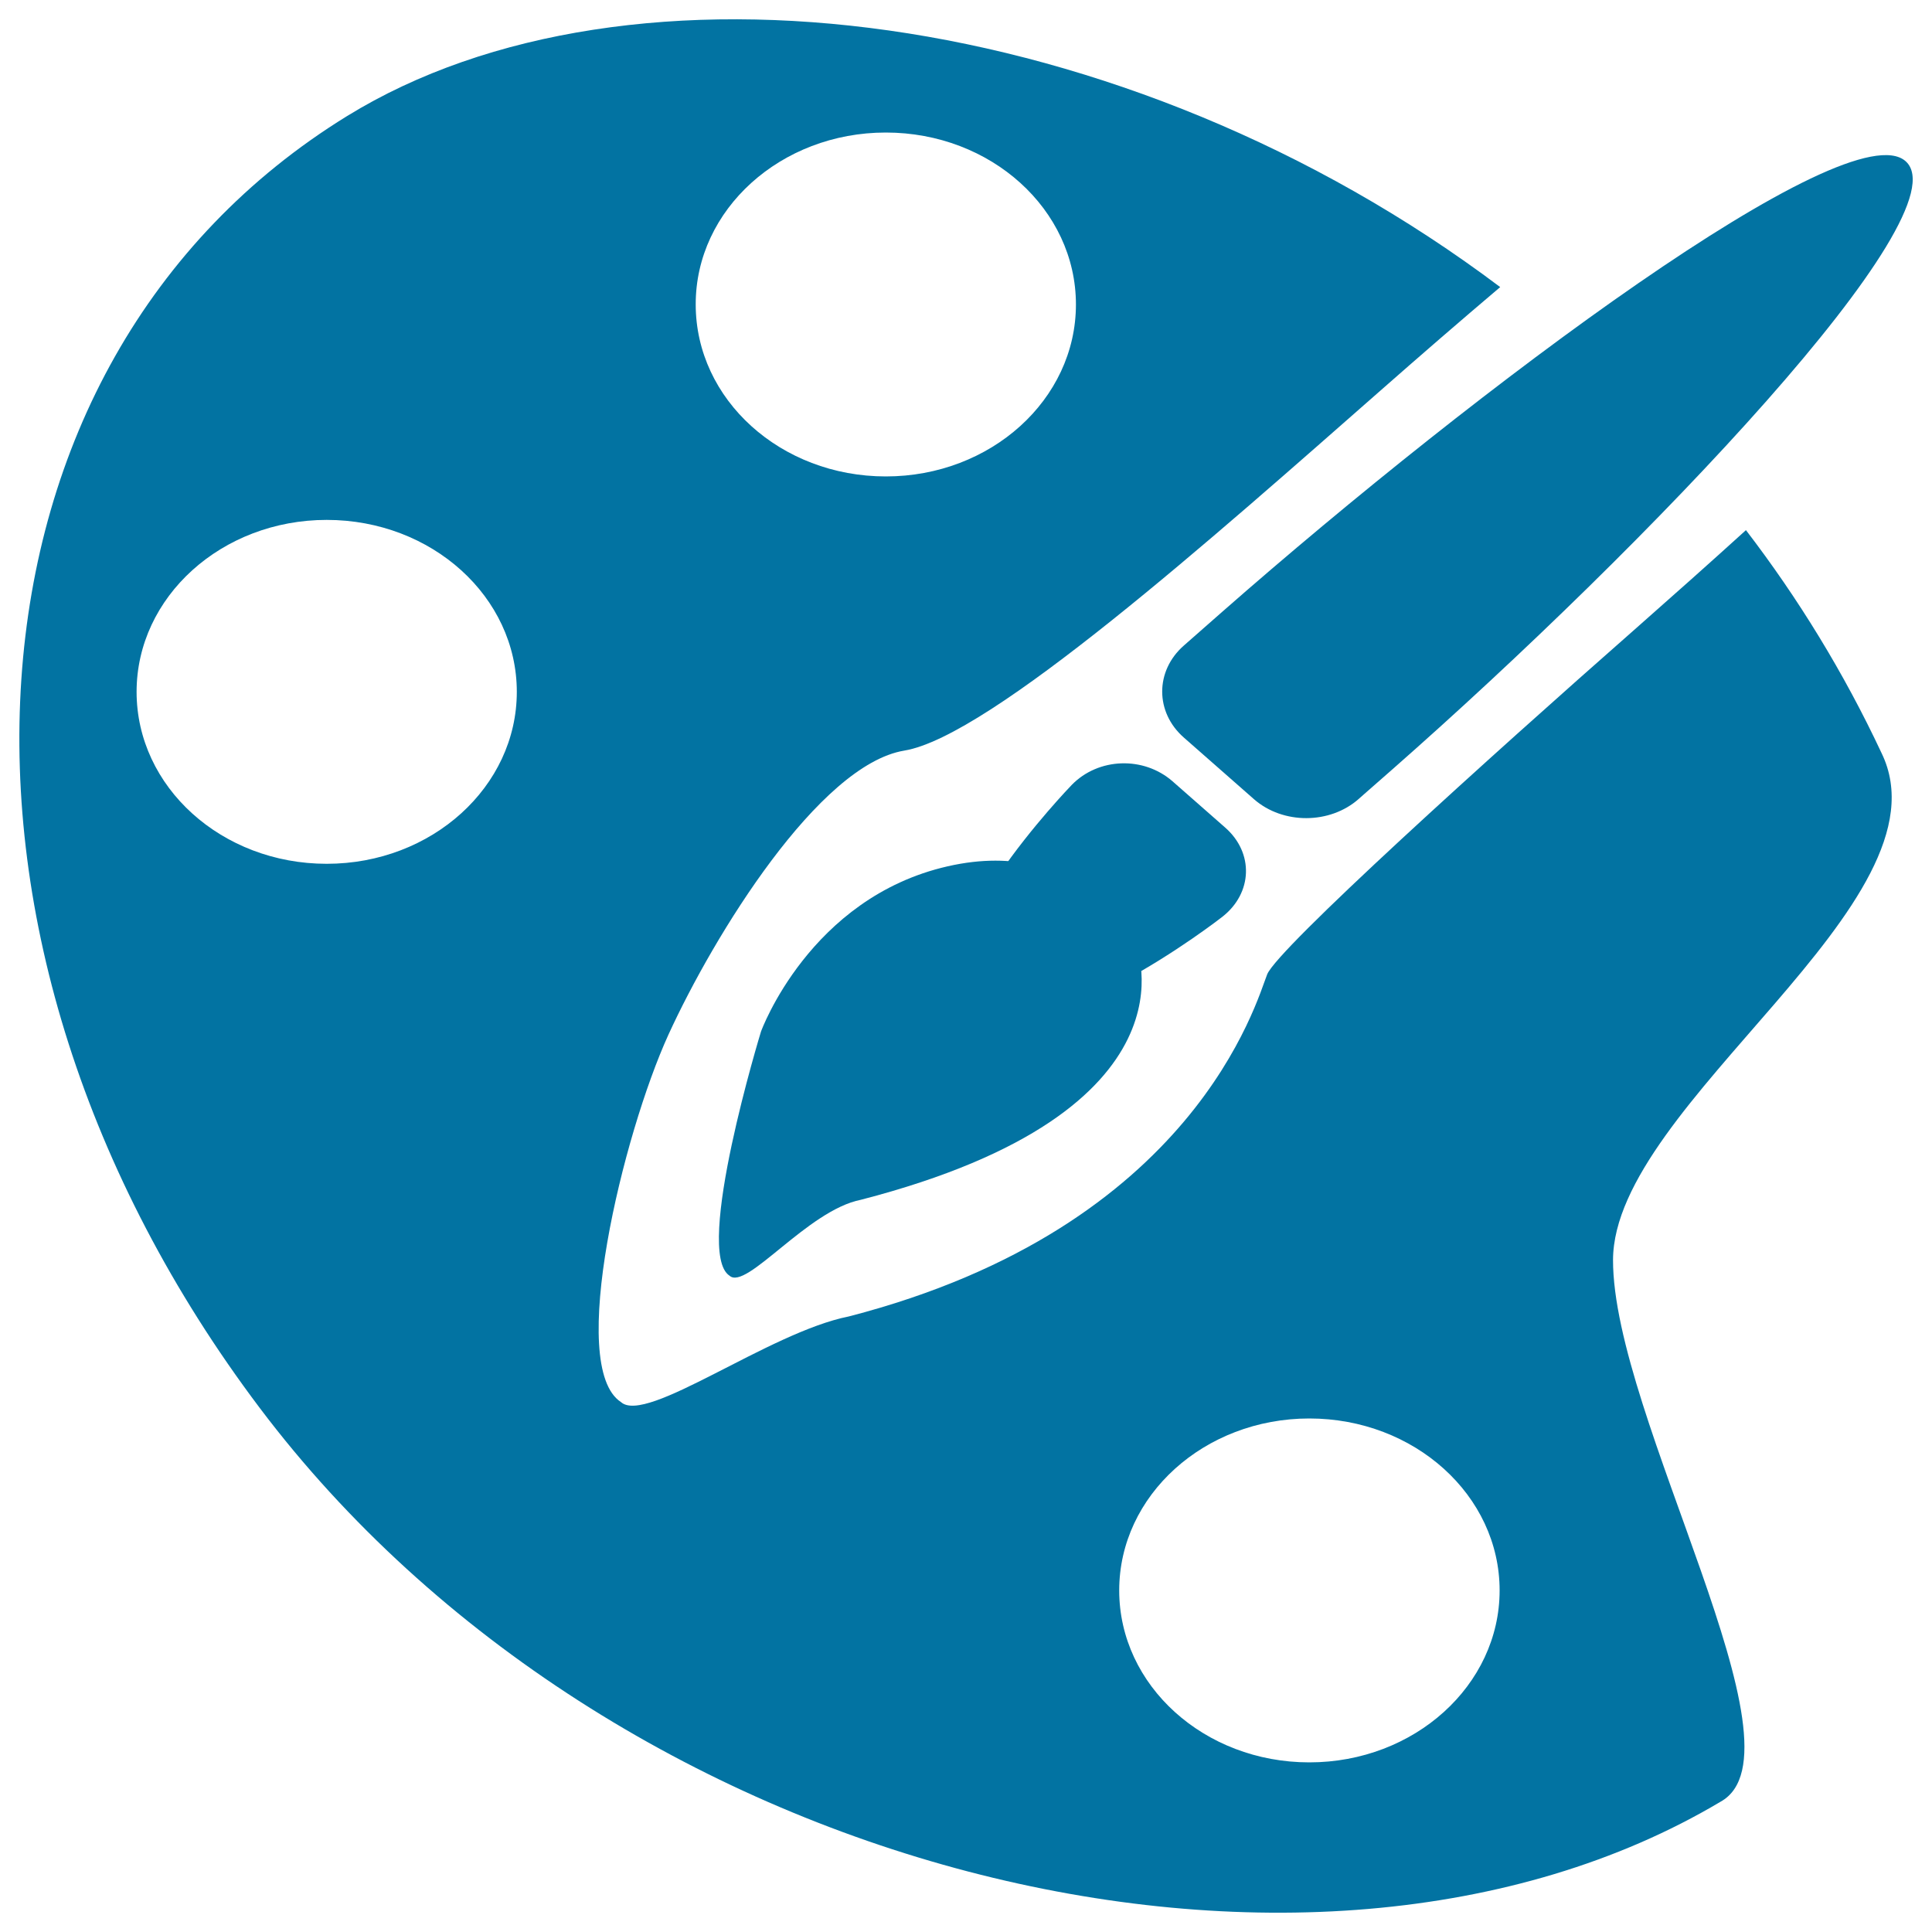 <svg xmlns="http://www.w3.org/2000/svg" viewBox="0 0 1000 1000" style="fill:#0273a2">
<title>Color Plate SVG icon</title>
<path d="M973.9,389.8c-19.6-41.8-43.3-80.3-70.2-115.4c-18.4,16.7-37.4,33.6-56.9,50.8C770.8,392,661.3,491,655.9,504.3c-5.4,13.4-37.3,130.8-216.6,177.1c-41.4,8.2-104.8,56.2-117.9,44.3c-28.1-18.3,1-138.5,24.6-190.2c23.6-51.6,77.9-139.7,122.1-147c44.2-7.3,159.4-109.9,246.5-186.4c20.9-18.4,41.6-36.3,61.9-53.5C582.4,2.5,325.8-30,179.6,60.1C-27.5,187.7-47.7,487,134.4,728.7C316.6,970.4,677.9,1059,890.5,932.6c47.3-26-55.8-199.5-55.6-280.5C835.2,571.1,1011.4,467,973.9,389.8z M458.5,68.6c54.4,0,98.4,39.8,98.4,89c0,49.2-44.1,89-98.4,89c-54.4,0-98.4-39.8-98.4-89C360,108.5,404.1,68.6,458.5,68.6z M169.1,447.1c-54.4,0-98.4-39.8-98.4-89c0-49.2,44.1-89,98.4-89c54.4,0,98.4,39.8,98.4,89C267.5,407.2,223.5,447.1,169.1,447.1z M677.7,912.2c-54.4,0-98.4-39.8-98.4-89c0-49.2,44.1-89,98.4-89c54.4,0,98.5,39.8,98.5,89C776.2,872.3,732.1,912.2,677.7,912.2z"/><path d="M587.9,489.2c0,0-25.9-57.1-97.4-40.8s-96.6,85.5-96.6,85.5s-35,114.2-16.3,126.4c8.7,7.9,40.4-33.9,68-39.3C624.2,574.8,587.9,489.2,587.9,489.2z"/><path d="M606.9,404.4c-15-13.1-38.4-12.3-52.2,1.9c0,0-82.9,85.7-52.5,113.2c33.8,30.6,130.4-44.9,130.4-44.9c15.8-12.3,16.5-33.2,1.5-46.3L606.9,404.4z"/><path d="M986.4,83.5c-29.5-26.6-221.6,117.1-353.7,233.1c-16.1,14.2-19.9,17.5-19.9,17.5c-15,13.1-15,34.6,0,47.7l36.3,31.9c15,13.1,39.3,13,54.2-0.2c0,0,2.1-1.9,17.3-15.2C852.6,282.3,1016.5,110.7,986.4,83.5z"/>
</svg>